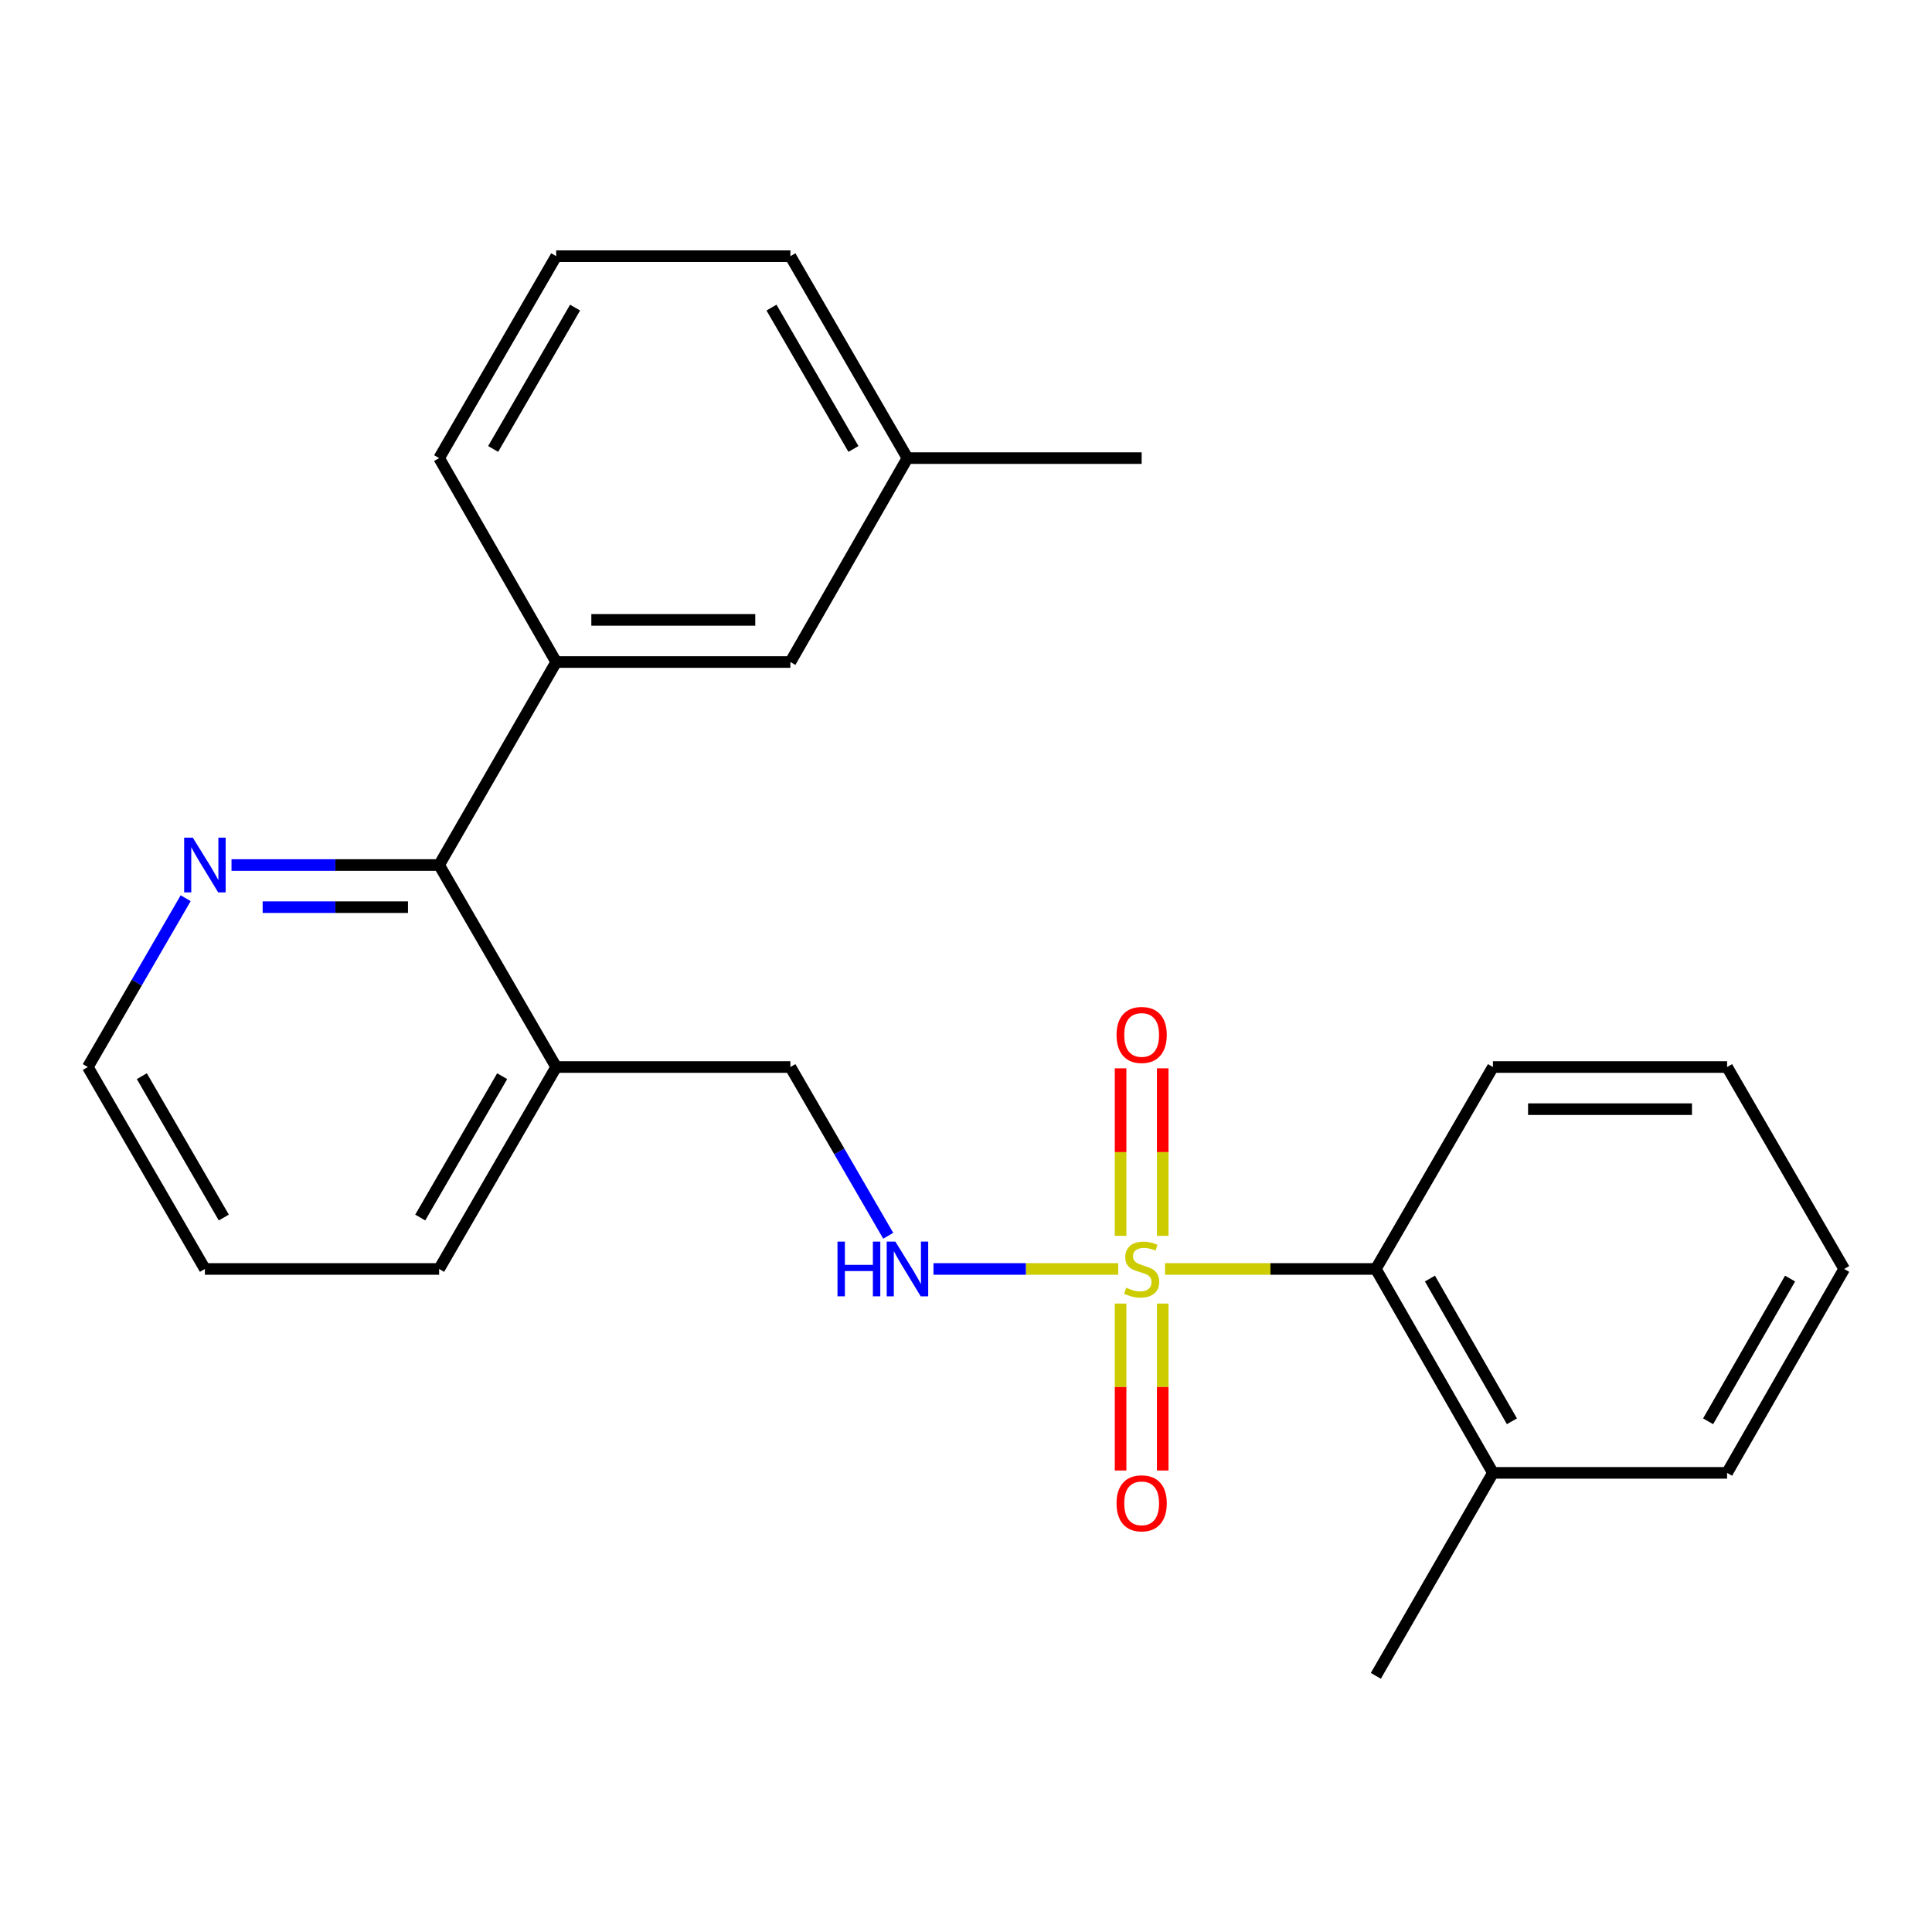 <?xml version='1.0' encoding='iso-8859-1'?>
<svg version='1.1' baseProfile='full'
              xmlns='http://www.w3.org/2000/svg'
                      xmlns:rdkit='http://www.rdkit.org/xml'
                      xmlns:xlink='http://www.w3.org/1999/xlink'
                  xml:space='preserve'
width='1000px' height='1000px' viewBox='0 0 1000 1000'>
<!-- END OF HEADER -->
<rect style='opacity:1.0;fill:#FFFFFF;stroke:none' width='1000' height='1000' x='0' y='0'> </rect>
<path class='bond-0' d='M 578.808,656.813 L 530.987,656.813' style='fill:none;fill-rule:evenodd;stroke:#CCCC00;stroke-width:6px;stroke-linecap:butt;stroke-linejoin:miter;stroke-opacity:1' />
<path class='bond-0' d='M 530.987,656.813 L 483.166,656.813' style='fill:none;fill-rule:evenodd;stroke:#0000FF;stroke-width:6px;stroke-linecap:butt;stroke-linejoin:miter;stroke-opacity:1' />
<path class='bond-1' d='M 603.029,656.813 L 657.578,656.813' style='fill:none;fill-rule:evenodd;stroke:#CCCC00;stroke-width:6px;stroke-linecap:butt;stroke-linejoin:miter;stroke-opacity:1' />
<path class='bond-1' d='M 657.578,656.813 L 712.128,656.813' style='fill:none;fill-rule:evenodd;stroke:#000000;stroke-width:6px;stroke-linecap:butt;stroke-linejoin:miter;stroke-opacity:1' />
<path class='bond-5' d='M 601.825,639.663 L 601.825,596.314' style='fill:none;fill-rule:evenodd;stroke:#CCCC00;stroke-width:6px;stroke-linecap:butt;stroke-linejoin:miter;stroke-opacity:1' />
<path class='bond-5' d='M 601.825,596.314 L 601.825,552.966' style='fill:none;fill-rule:evenodd;stroke:#FF0000;stroke-width:6px;stroke-linecap:butt;stroke-linejoin:miter;stroke-opacity:1' />
<path class='bond-5' d='M 580.012,639.663 L 580.012,596.314' style='fill:none;fill-rule:evenodd;stroke:#CCCC00;stroke-width:6px;stroke-linecap:butt;stroke-linejoin:miter;stroke-opacity:1' />
<path class='bond-5' d='M 580.012,596.314 L 580.012,552.966' style='fill:none;fill-rule:evenodd;stroke:#FF0000;stroke-width:6px;stroke-linecap:butt;stroke-linejoin:miter;stroke-opacity:1' />
<path class='bond-6' d='M 580.012,674.723 L 580.012,717.927' style='fill:none;fill-rule:evenodd;stroke:#CCCC00;stroke-width:6px;stroke-linecap:butt;stroke-linejoin:miter;stroke-opacity:1' />
<path class='bond-6' d='M 580.012,717.927 L 580.012,761.131' style='fill:none;fill-rule:evenodd;stroke:#FF0000;stroke-width:6px;stroke-linecap:butt;stroke-linejoin:miter;stroke-opacity:1' />
<path class='bond-6' d='M 601.825,674.723 L 601.825,717.927' style='fill:none;fill-rule:evenodd;stroke:#CCCC00;stroke-width:6px;stroke-linecap:butt;stroke-linejoin:miter;stroke-opacity:1' />
<path class='bond-6' d='M 601.825,717.927 L 601.825,761.131' style='fill:none;fill-rule:evenodd;stroke:#FF0000;stroke-width:6px;stroke-linecap:butt;stroke-linejoin:miter;stroke-opacity:1' />
<path class='bond-8' d='M 459.738,639.633 L 434.422,595.962' style='fill:none;fill-rule:evenodd;stroke:#0000FF;stroke-width:6px;stroke-linecap:butt;stroke-linejoin:miter;stroke-opacity:1' />
<path class='bond-8' d='M 434.422,595.962 L 409.105,552.291' style='fill:none;fill-rule:evenodd;stroke:#000000;stroke-width:6px;stroke-linecap:butt;stroke-linejoin:miter;stroke-opacity:1' />
<path class='bond-10' d='M 712.128,656.813 L 772.744,762.353' style='fill:none;fill-rule:evenodd;stroke:#000000;stroke-width:6px;stroke-linecap:butt;stroke-linejoin:miter;stroke-opacity:1' />
<path class='bond-10' d='M 740.136,661.78 L 782.567,735.658' style='fill:none;fill-rule:evenodd;stroke:#000000;stroke-width:6px;stroke-linecap:butt;stroke-linejoin:miter;stroke-opacity:1' />
<path class='bond-13' d='M 712.128,656.813 L 772.744,552.291' style='fill:none;fill-rule:evenodd;stroke:#000000;stroke-width:6px;stroke-linecap:butt;stroke-linejoin:miter;stroke-opacity:1' />
<path class='bond-2' d='M 227.292,447.733 L 287.884,552.291' style='fill:none;fill-rule:evenodd;stroke:#000000;stroke-width:6px;stroke-linecap:butt;stroke-linejoin:miter;stroke-opacity:1' />
<path class='bond-3' d='M 227.292,447.733 L 287.884,342.666' style='fill:none;fill-rule:evenodd;stroke:#000000;stroke-width:6px;stroke-linecap:butt;stroke-linejoin:miter;stroke-opacity:1' />
<path class='bond-7' d='M 227.292,447.733 L 173.561,447.733' style='fill:none;fill-rule:evenodd;stroke:#000000;stroke-width:6px;stroke-linecap:butt;stroke-linejoin:miter;stroke-opacity:1' />
<path class='bond-7' d='M 173.561,447.733 L 119.83,447.733' style='fill:none;fill-rule:evenodd;stroke:#0000FF;stroke-width:6px;stroke-linecap:butt;stroke-linejoin:miter;stroke-opacity:1' />
<path class='bond-7' d='M 211.173,469.546 L 173.561,469.546' style='fill:none;fill-rule:evenodd;stroke:#000000;stroke-width:6px;stroke-linecap:butt;stroke-linejoin:miter;stroke-opacity:1' />
<path class='bond-7' d='M 173.561,469.546 L 135.949,469.546' style='fill:none;fill-rule:evenodd;stroke:#0000FF;stroke-width:6px;stroke-linecap:butt;stroke-linejoin:miter;stroke-opacity:1' />
<path class='bond-9' d='M 287.884,342.666 L 409.105,342.666' style='fill:none;fill-rule:evenodd;stroke:#000000;stroke-width:6px;stroke-linecap:butt;stroke-linejoin:miter;stroke-opacity:1' />
<path class='bond-9' d='M 306.068,320.853 L 390.922,320.853' style='fill:none;fill-rule:evenodd;stroke:#000000;stroke-width:6px;stroke-linecap:butt;stroke-linejoin:miter;stroke-opacity:1' />
<path class='bond-12' d='M 287.884,342.666 L 227.292,237.114' style='fill:none;fill-rule:evenodd;stroke:#000000;stroke-width:6px;stroke-linecap:butt;stroke-linejoin:miter;stroke-opacity:1' />
<path class='bond-4' d='M 287.884,552.291 L 409.105,552.291' style='fill:none;fill-rule:evenodd;stroke:#000000;stroke-width:6px;stroke-linecap:butt;stroke-linejoin:miter;stroke-opacity:1' />
<path class='bond-15' d='M 287.884,552.291 L 227.292,656.813' style='fill:none;fill-rule:evenodd;stroke:#000000;stroke-width:6px;stroke-linecap:butt;stroke-linejoin:miter;stroke-opacity:1' />
<path class='bond-15' d='M 259.924,557.029 L 217.509,630.195' style='fill:none;fill-rule:evenodd;stroke:#000000;stroke-width:6px;stroke-linecap:butt;stroke-linejoin:miter;stroke-opacity:1' />
<path class='bond-25' d='M 96.1,464.914 L 70.777,508.603' style='fill:none;fill-rule:evenodd;stroke:#0000FF;stroke-width:6px;stroke-linecap:butt;stroke-linejoin:miter;stroke-opacity:1' />
<path class='bond-25' d='M 70.777,508.603 L 45.455,552.291' style='fill:none;fill-rule:evenodd;stroke:#000000;stroke-width:6px;stroke-linecap:butt;stroke-linejoin:miter;stroke-opacity:1' />
<path class='bond-11' d='M 409.105,342.666 L 469.698,237.114' style='fill:none;fill-rule:evenodd;stroke:#000000;stroke-width:6px;stroke-linecap:butt;stroke-linejoin:miter;stroke-opacity:1' />
<path class='bond-17' d='M 772.744,762.353 L 712.128,867.408' style='fill:none;fill-rule:evenodd;stroke:#000000;stroke-width:6px;stroke-linecap:butt;stroke-linejoin:miter;stroke-opacity:1' />
<path class='bond-18' d='M 772.744,762.353 L 893.941,762.353' style='fill:none;fill-rule:evenodd;stroke:#000000;stroke-width:6px;stroke-linecap:butt;stroke-linejoin:miter;stroke-opacity:1' />
<path class='bond-20' d='M 469.698,237.114 L 590.919,237.114' style='fill:none;fill-rule:evenodd;stroke:#000000;stroke-width:6px;stroke-linecap:butt;stroke-linejoin:miter;stroke-opacity:1' />
<path class='bond-26' d='M 469.698,237.114 L 409.105,132.592' style='fill:none;fill-rule:evenodd;stroke:#000000;stroke-width:6px;stroke-linecap:butt;stroke-linejoin:miter;stroke-opacity:1' />
<path class='bond-26' d='M 441.737,232.376 L 399.323,159.211' style='fill:none;fill-rule:evenodd;stroke:#000000;stroke-width:6px;stroke-linecap:butt;stroke-linejoin:miter;stroke-opacity:1' />
<path class='bond-14' d='M 227.292,237.114 L 287.884,132.592' style='fill:none;fill-rule:evenodd;stroke:#000000;stroke-width:6px;stroke-linecap:butt;stroke-linejoin:miter;stroke-opacity:1' />
<path class='bond-14' d='M 255.252,232.376 L 297.667,159.211' style='fill:none;fill-rule:evenodd;stroke:#000000;stroke-width:6px;stroke-linecap:butt;stroke-linejoin:miter;stroke-opacity:1' />
<path class='bond-22' d='M 772.744,552.291 L 893.941,552.291' style='fill:none;fill-rule:evenodd;stroke:#000000;stroke-width:6px;stroke-linecap:butt;stroke-linejoin:miter;stroke-opacity:1' />
<path class='bond-22' d='M 790.924,574.104 L 875.761,574.104' style='fill:none;fill-rule:evenodd;stroke:#000000;stroke-width:6px;stroke-linecap:butt;stroke-linejoin:miter;stroke-opacity:1' />
<path class='bond-19' d='M 287.884,132.592 L 409.105,132.592' style='fill:none;fill-rule:evenodd;stroke:#000000;stroke-width:6px;stroke-linecap:butt;stroke-linejoin:miter;stroke-opacity:1' />
<path class='bond-21' d='M 227.292,656.813 L 106.059,656.813' style='fill:none;fill-rule:evenodd;stroke:#000000;stroke-width:6px;stroke-linecap:butt;stroke-linejoin:miter;stroke-opacity:1' />
<path class='bond-16' d='M 45.455,552.291 L 106.059,656.813' style='fill:none;fill-rule:evenodd;stroke:#000000;stroke-width:6px;stroke-linecap:butt;stroke-linejoin:miter;stroke-opacity:1' />
<path class='bond-16' d='M 73.416,557.028 L 115.839,630.193' style='fill:none;fill-rule:evenodd;stroke:#000000;stroke-width:6px;stroke-linecap:butt;stroke-linejoin:miter;stroke-opacity:1' />
<path class='bond-24' d='M 893.941,762.353 L 954.545,656.813' style='fill:none;fill-rule:evenodd;stroke:#000000;stroke-width:6px;stroke-linecap:butt;stroke-linejoin:miter;stroke-opacity:1' />
<path class='bond-24' d='M 884.115,735.659 L 926.538,661.782' style='fill:none;fill-rule:evenodd;stroke:#000000;stroke-width:6px;stroke-linecap:butt;stroke-linejoin:miter;stroke-opacity:1' />
<path class='bond-23' d='M 893.941,552.291 L 954.545,656.813' style='fill:none;fill-rule:evenodd;stroke:#000000;stroke-width:6px;stroke-linecap:butt;stroke-linejoin:miter;stroke-opacity:1' />
<path  class='atom-0' d='M 582.919 666.533
Q 583.239 666.653, 584.559 667.213
Q 585.879 667.773, 587.319 668.133
Q 588.799 668.453, 590.239 668.453
Q 592.919 668.453, 594.479 667.173
Q 596.039 665.853, 596.039 663.573
Q 596.039 662.013, 595.239 661.053
Q 594.479 660.093, 593.279 659.573
Q 592.079 659.053, 590.079 658.453
Q 587.559 657.693, 586.039 656.973
Q 584.559 656.253, 583.479 654.733
Q 582.439 653.213, 582.439 650.653
Q 582.439 647.093, 584.839 644.893
Q 587.279 642.693, 592.079 642.693
Q 595.359 642.693, 599.079 644.253
L 598.159 647.333
Q 594.759 645.933, 592.199 645.933
Q 589.439 645.933, 587.919 647.093
Q 586.399 648.213, 586.439 650.173
Q 586.439 651.693, 587.199 652.613
Q 587.999 653.533, 589.119 654.053
Q 590.279 654.573, 592.199 655.173
Q 594.759 655.973, 596.279 656.773
Q 597.799 657.573, 598.879 659.213
Q 599.999 660.813, 599.999 663.573
Q 599.999 667.493, 597.359 669.613
Q 594.759 671.693, 590.399 671.693
Q 587.879 671.693, 585.959 671.133
Q 584.079 670.613, 581.839 669.693
L 582.919 666.533
' fill='#CCCC00'/>
<path  class='atom-1' d='M 433.478 642.653
L 437.318 642.653
L 437.318 654.693
L 451.798 654.693
L 451.798 642.653
L 455.638 642.653
L 455.638 670.973
L 451.798 670.973
L 451.798 657.893
L 437.318 657.893
L 437.318 670.973
L 433.478 670.973
L 433.478 642.653
' fill='#0000FF'/>
<path  class='atom-1' d='M 463.438 642.653
L 472.718 657.653
Q 473.638 659.133, 475.118 661.813
Q 476.598 664.493, 476.678 664.653
L 476.678 642.653
L 480.438 642.653
L 480.438 670.973
L 476.558 670.973
L 466.598 654.573
Q 465.438 652.653, 464.198 650.453
Q 462.998 648.253, 462.638 647.573
L 462.638 670.973
L 458.958 670.973
L 458.958 642.653
L 463.438 642.653
' fill='#0000FF'/>
<path  class='atom-6' d='M 577.919 535.684
Q 577.919 528.884, 581.279 525.084
Q 584.639 521.284, 590.919 521.284
Q 597.199 521.284, 600.559 525.084
Q 603.919 528.884, 603.919 535.684
Q 603.919 542.564, 600.519 546.484
Q 597.119 550.364, 590.919 550.364
Q 584.679 550.364, 581.279 546.484
Q 577.919 542.604, 577.919 535.684
M 590.919 547.164
Q 595.239 547.164, 597.559 544.284
Q 599.919 541.364, 599.919 535.684
Q 599.919 530.124, 597.559 527.324
Q 595.239 524.484, 590.919 524.484
Q 586.599 524.484, 584.239 527.284
Q 581.919 530.084, 581.919 535.684
Q 581.919 541.404, 584.239 544.284
Q 586.599 547.164, 590.919 547.164
' fill='#FF0000'/>
<path  class='atom-7' d='M 577.919 778.114
Q 577.919 771.314, 581.279 767.514
Q 584.639 763.714, 590.919 763.714
Q 597.199 763.714, 600.559 767.514
Q 603.919 771.314, 603.919 778.114
Q 603.919 784.994, 600.519 788.914
Q 597.119 792.794, 590.919 792.794
Q 584.679 792.794, 581.279 788.914
Q 577.919 785.034, 577.919 778.114
M 590.919 789.594
Q 595.239 789.594, 597.559 786.714
Q 599.919 783.794, 599.919 778.114
Q 599.919 772.554, 597.559 769.754
Q 595.239 766.914, 590.919 766.914
Q 586.599 766.914, 584.239 769.714
Q 581.919 772.514, 581.919 778.114
Q 581.919 783.834, 584.239 786.714
Q 586.599 789.594, 590.919 789.594
' fill='#FF0000'/>
<path  class='atom-8' d='M 99.799 433.573
L 109.079 448.573
Q 109.999 450.053, 111.479 452.733
Q 112.959 455.413, 113.039 455.573
L 113.039 433.573
L 116.799 433.573
L 116.799 461.893
L 112.919 461.893
L 102.959 445.493
Q 101.799 443.573, 100.559 441.373
Q 99.359 439.173, 98.999 438.493
L 98.999 461.893
L 95.319 461.893
L 95.319 433.573
L 99.799 433.573
' fill='#0000FF'/>
</svg>
